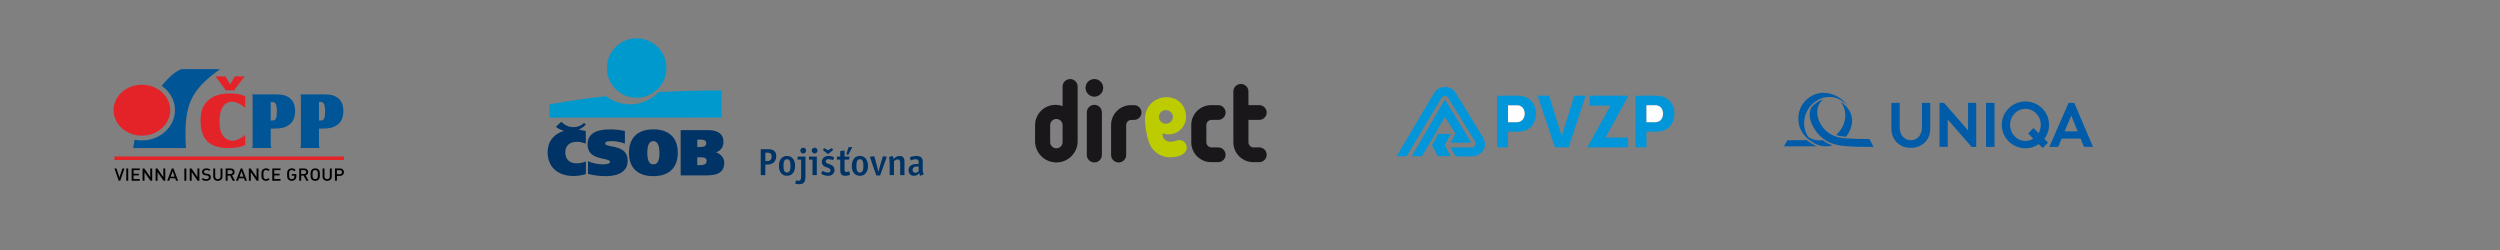 <svg xmlns="http://www.w3.org/2000/svg" id="Vrstva_2" data-name="Vrstva 2" viewBox="0 0 2000 200"><rect x="0" y="0" width="2000" height="200" fill="#808080" stroke="none"/><defs><style>.cls-4{fill:#005ca8}.cls-7{fill:#e42328}.cls-8{fill:#0195da}.cls-11{fill:#0099cd}</style></defs><g id="Vrstva_1-2" data-name="Vrstva 1"><path style="fill:none" d="M0 0h2000v200H0z"/><g id="grafika"><path class="cls-7" d="M187.21 72.31h-6.5l-8.3-11.19h7.98l3.73 6.43 3.73-6.43h7.85l-8.49 11.19Zm8.94 13.83c-4.37-3.41-7.33-4.76-10.68-4.76-6.18 0-9.9 5.79-9.9 15.37 0 5.73.96 9.45 3.15 12.28 1.74 2.19 4.37 3.54 7.07 3.54 3.15 0 5.99-1.23 10.36-4.57v8.12c-4.63 1.74-8.1 2.32-13.31 2.32-15.05 0-22.38-6.65-22.38-21.89 0-7.46 1.8-12.28 5.98-16.14 4.37-3.99 9.65-5.66 17.82-5.66 4.69 0 7.84.58 11.9 2.18v9.2h-.01Z"/><path d="M216.59 102.86h2.96c5.53 0 8.56-.77 11.64-2.96 3.28-2.31 4.89-5.85 4.89-11.06s-1.61-8.55-4.83-10.81c-2.63-1.86-5.34-2.51-10.22-2.51h-19.36c.39.64.45 1.1.45 2.12v38.65c0 .9-.13 1.41-.45 2.12h15.5c-.45-.97-.58-1.55-.58-2.12v-13.44Zm0-6.43V81.58h1.23c2.64 0 3.66 1.99 3.66 7.33 0 5.85-.83 7.52-3.79 7.52h-1.1Zm38.6 6.43h2.96c5.53 0 8.55-.77 11.64-2.96 3.28-2.31 4.89-5.85 4.89-11.06s-1.61-8.55-4.83-10.81c-2.64-1.86-5.34-2.51-10.22-2.51h-19.36c.39.64.45 1.1.45 2.12v38.65c0 .9-.13 1.41-.45 2.12h15.5c-.45-.97-.58-1.55-.58-2.12v-13.44Zm0-6.43V81.58h1.22c2.64 0 3.67 1.99 3.67 7.33 0 5.85-.84 7.52-3.8 7.52h-1.09ZM145.2 55.31c-4.07 1.34-9.82 5.86-15.86 13.37 6.45 4.43 10.65 11.46 10.65 19.4 0 13.41-11.88 24.27-26.54 24.27-1.98 0-3.9-.21-5.76-.59l-1.22 6.72h42.27c-1.52-30.87 1.67-43.88 23.26-60.12l3.91-3.06H145.2Z" style="fill:#005597"/><path class="cls-7" d="M113.5 67.79c-12.5 0-22.68 9.14-22.68 20.37s10.17 20.37 22.68 20.37 22.68-9.14 22.68-20.37S126 67.79 113.5 67.79m-21.95 57.4h183.63v2.8H91.55z"/><path d="m97.93 134.77-2.37 7.15-2.37-7.15h-1.61l3.38 9.83h1.2l3.4-9.83h-1.63zm3.09 0h1.56v9.83h-1.56zm4.28 0v9.83h6.56v-1.34h-5v-2.96h4.26v-1.32h-4.26v-2.88h5v-1.33h-6.56zm14.91 0v6.9l-4.75-6.9h-1.42v9.83h1.55v-6.92l4.75 6.92h1.42v-9.83h-1.55zm10.45 0v6.9l-4.75-6.9h-1.42v9.83h1.55v-6.92l4.75 6.92h1.43v-9.83h-1.56zm7.48 2.22 1.56 4.36h-3.15l1.6-4.36Zm-.66-2.22-3.76 9.83h1.66l.71-1.97h4.05l.71 1.97h1.66l-3.76-9.83h-1.27Zm10.01 0h1.56v9.83h-1.56zm10.45 0v6.9l-4.74-6.9h-1.42v9.83h1.55v-6.92l4.74 6.92h1.43v-9.83h-1.56zm7.01 9.92c-1.54 0-2.65-.35-3.63-1.3l1.04-.98c.75.72 1.57.94 2.62.94 1.34 0 2.12-.55 2.12-1.51 0-.43-.12-.79-.4-1.02-.26-.24-.52-.33-1.13-.41l-1.21-.17c-.84-.11-1.5-.39-1.95-.79-.5-.45-.75-1.08-.75-1.88 0-1.71 1.3-2.89 3.43-2.89 1.35 0 2.31.33 3.19 1.12l-.99.94c-.64-.58-1.37-.76-2.23-.76-1.21 0-1.88.66-1.88 1.54 0 .36.12.67.39.91.26.22.68.39 1.15.45l1.17.16c.95.14 1.48.36 1.92.73.56.47.84 1.18.84 2.02 0 1.81-1.55 2.89-3.69 2.89m9.33.01c-2.09 0-3.68-1.37-3.68-3.4v-6.52h1.56v6.45c0 1.31.83 2.13 2.12 2.13s2.13-.81 2.13-2.13v-6.45h1.56v6.52c0 2.03-1.6 3.4-3.69 3.4m11.92-.09-2.16-4.14h-1.95v4.14h-1.55v-9.83h3.98c1.95 0 3.18 1.2 3.18 2.87 0 1.41-.89 2.31-2.04 2.61l2.36 4.35h-1.82Zm-1.8-8.49h-2.31v3.08h2.31c1.03 0 1.74-.57 1.74-1.53s-.71-1.55-1.74-1.55m8.82.88 1.56 4.36h-3.16l1.6-4.36Zm-.66-2.22-3.77 9.83h1.66l.71-1.97h4.05l.71 1.97h1.66l-3.77-9.83h-1.25Zm12.68 0v6.9l-4.74-6.9h-1.43v9.83h1.56v-6.92l4.74 6.92h1.43v-9.83h-1.56zm7.6 9.92c-1.07 0-1.99-.38-2.7-1.06-1.01-.97-.99-2.06-.99-3.95s-.02-2.98.99-3.95c.71-.67 1.63-1.05 2.7-1.05 1.28 0 2.1.44 2.87 1.16l-1.04 1.01c-.53-.51-.98-.83-1.83-.83-.6 0-1.15.22-1.51.59-.5.53-.6 1.09-.6 3.07s.1 2.54.6 3.07c.36.37.91.59 1.51.59.85 0 1.3-.32 1.83-.83l1.04 1.01c-.77.72-1.58 1.16-2.87 1.16m5-9.91v9.83h6.56v-1.34h-5.01v-2.96h4.27v-1.32h-4.27v-2.88h5.01v-1.33h-6.56zm18.35 8.78c-.72.73-1.67 1.14-2.8 1.14-1.07 0-1.99-.38-2.7-1.06-1.01-.97-.99-2.06-.99-3.95s-.02-2.98.99-3.95c.71-.67 1.6-1.05 2.7-1.05 1.4 0 2.18.41 3.1 1.3l-1.05 1.01c-.65-.62-1.12-.97-2.05-.97-.6 0-1.17.24-1.53.6-.5.53-.6 1.08-.6 3.05s.1 2.54.6 3.07c.36.37.92.59 1.53.59.68 0 1.24-.25 1.64-.69.38-.4.5-.95.5-1.56v-.54h-2.15v-1.27h3.7v1.48c0 1.27-.23 2.1-.91 2.79m8.86 1.06-2.16-4.14h-1.94v4.14h-1.56v-9.83h3.98c1.95 0 3.19 1.2 3.19 2.87 0 1.41-.89 2.31-2.05 2.61l2.36 4.35h-1.82Zm-1.8-8.49h-2.3v3.08h2.3c1.04 0 1.74-.57 1.74-1.53s-.71-1.55-1.74-1.55m11.64 7.52c-.71.67-1.61 1.06-2.7 1.06s-1.99-.38-2.7-1.06c-1.01-.97-.99-2.06-.99-3.95s-.02-2.98.99-3.95c.71-.67 1.6-1.05 2.7-1.05s2 .38 2.7 1.05c1.01.97.98 2.06.98 3.95s.03 2.98-.98 3.95m-1.18-7c-.36-.37-.92-.61-1.53-.61s-1.17.24-1.53.61c-.5.53-.6 1.08-.6 3.05s.1 2.53.6 3.05c.36.37.92.61 1.53.61s1.17-.24 1.53-.61c.5-.53.6-1.08.6-3.05s-.1-2.53-.6-3.05m8.02 8.06c-2.09 0-3.67-1.37-3.67-3.4v-6.52h1.56v6.45c0 1.31.83 2.13 2.12 2.13s2.14-.81 2.14-2.13v-6.45h1.55v6.52c0 2.03-1.6 3.4-3.69 3.4m10.14-3.96h-2.33v3.86h-1.56v-9.83h3.89c2 0 3.29 1.27 3.29 2.98s-1.28 2.99-3.29 2.99m-.09-4.63h-2.25v3.28h2.25c1.08 0 1.82-.6 1.82-1.64s-.74-1.64-1.82-1.64"/></g><path class="cls-11" d="M509.31 78.21c13.14 0 23.8-10.65 23.8-23.79s-10.66-23.8-23.8-23.8-23.8 10.65-23.8 23.8 10.66 23.79 23.8 23.79"/><path class="cls-11" d="M526.87 73.66c-4.54 4.91-12.53 9.83-22.79 9.83-7.96 0-14.81-3.1-19.17-6.53-25.97 2.73-45.3 6.59-45.3 6.59v10.52l137.68-.02V72.36s-23.48-.15-50.43 1.3"/><path d="M470.05 115.38c0 8.99 7.38 10.55 12.78 11.68 2.92.62 5.22 1.09 5.22 2.48s-2.8 1.96-5.42 1.96c-3.98 0-8.2-.84-11.58-2.29l-.65-.28v10.22l.36.08c4.97 1.18 9.22 1.68 14.23 1.68s17.14-1.2 17.14-12.3c0-8.98-7.43-10.45-12.86-11.52-2.87-.57-5.14-1.02-5.14-2.33 0-1.64 2.62-1.86 5.17-1.86 3.38 0 6.83.6 9.99 1.75l.62.23v-10.09l-.36-.08c-3.73-.79-7.79-1.22-11.43-1.22-11.99 0-18.06 4-18.06 11.9m47.79 6.8c0-6.17 1.61-9.29 4.78-9.29 4.29 0 4.87 5.31 4.93 9.31-.05 4.48-.49 9.28-4.93 9.28-3.21 0-4.78-3.04-4.78-9.3m-14.66 0c0 12.07 6.9 18.72 19.44 18.72s19.59-6.64 19.59-18.72-7.14-18.71-19.59-18.71-19.44 6.82-19.44 18.71m57.74-10.5c2.68 0 4.05 1 4.05 2.97 0 2.42-2.36 2.92-4.35 2.92h-2.82v-5.89h3.11Zm-.05 14.11c3.11 0 4.43.93 4.43 3.12 0 2.94-3.47 3.17-4.54 3.17h-2.96v-6.29h3.07Zm-15.89-21.71h-.46v36.21h20.32c7.55 0 14.54-1.24 14.54-10.27 0-3.25-2.45-6.93-6.61-8.15 4.05-1.5 5.98-4.26 5.98-8.63 0-5.91-4.34-9.16-12.23-9.16H545Zm-96.18-6.45-4.09 3.76.31.25c.1.09 2.4 2.01 6.13 3.03-8.21 2.44-13.07 8.69-13.07 17.01 0 11.79 7.99 19.11 20.86 19.11 4.23 0 8.35-1.09 9.51-1.43l.25-.07v-10.13l-.47.17c-2.57.92-4.79 1.35-6.99 1.35-5.64 0-9.01-3.29-9.01-8.79s3.62-8.49 9.45-8.49c2.21 0 4.41.62 6.47 1.3l.46.15v-10.09l-.99-.18c-1.77-.33-3.25-.61-4.82-.78 2.84-1.27 4.72-2.98 5.65-3.97l.27-.29-1.58-1.19-.22.24s-2.97 3.19-8.41 3.13c-5.78-.06-9.15-4.01-9.19-4.04l-.24-.29-.27.25Zm163.46 33.98v8.09c0 .34-.06.4-.4.4h-2.88c-.34 0-.4-.06-.4-.4v-19.94c0-.34.06-.4.4-.4h5.02c2.54 0 6.98.03 6.98 5.58 0 4.93-3.66 6.67-6.82 6.67h-1.89Zm0-9.49v6.73h1.21c1.89 0 3.81-.34 3.81-3.69 0-2.95-1.89-3.04-3.5-3.04h-1.52Zm10.85 10.57c0-4.9 2.48-7.94 6.48-7.94s6.48 3.04 6.48 7.94-2.48 7.94-6.48 7.94-6.48-3.04-6.48-7.94Zm3.69 0c0 2.79.34 5.33 2.79 5.33s2.79-2.51 2.79-5.33-.37-5.33-2.79-5.33-2.79 2.54-2.79 5.33Zm9.43 14.08c-.06-.09-.06-.16-.03-.25l.62-2.2c.06-.09.16-.09.25-.06.12.03.28.09.46.16.34.09.81.22 1.33.22 1.86 0 2.05-1.8 2.05-4.16v-12.81h-2.67c-.16 0-.19-.03-.19-.19v-2.02c0-.16.03-.19.19-.19h5.92c.16 0 .19.03.19.19v15.07c0 4.37-.74 6.85-5.05 6.85-1.43 0-2.85-.28-3.07-.62Zm4.03-26.33c0-1.27 1.02-2.29 2.33-2.29s2.29.99 2.29 2.29-1.02 2.33-2.29 2.33-2.33-1.02-2.33-2.33Zm9.92 19.66c-.15 0-.19-.03-.19-.19v-12.25h-2.64c-.16 0-.19-.03-.19-.19v-2.02c0-.16.03-.19.19-.19h5.89c.16 0 .19.03.19.19v14.45c0 .16-.03.19-.19.19h-3.07Zm-.81-19.66c0-1.27 1.02-2.29 2.33-2.29s2.29.99 2.29 2.29-1.02 2.33-2.29 2.33-2.33-1.02-2.33-2.33Zm7.75 18.64c-.06-.06-.09-.09-.12-.16-.03-.06.03-.19.06-.31.03-.09.06-.12.06-.16l.62-1.58c.03-.06.06-.12.12-.12 0 0 .09.03.12.03.46.22.77.31 1.27.53.84.34 1.95.71 2.98.71 1.09 0 2.14-.47 2.14-1.8 0-1.09-.93-1.58-1.92-1.98-1.12-.43-2.29-.71-3.29-1.4-.87-.56-1.71-1.58-1.71-3.29 0-2.67 2.02-4.81 5.24-4.81 1.77 0 3.69.59 4.5 1.09.12.06.09.19.06.28-.03.06-.06.19-.09.25-.34.81-.56 1.24-.71 1.67-.03.06-.12.06-.12.06-.06-.03-.03 0-.12-.03-1.09-.43-2.23-.71-3.38-.71-1.21 0-2.29.47-2.29 1.74 0 1.02.87 1.49 1.83 1.83.5.19 1.05.34 1.61.56.56.22 1.15.46 1.67.84 1.15.74 1.95 1.86 1.95 3.57 0 2.7-1.89 4.74-5.05 4.74-2.17 0-4.25-.71-5.43-1.55Zm9.06-18.79-3.5 2.76c-.06.03-.22.19-.28.19s-.25-.16-.28-.19l-3.5-2.76c-.06-.06-.16-.12-.22-.19-.03-.03-.06-.03-.06-.06 0-.06.12-.25.16-.31l.59-.99c.12-.22.16-.28.22-.28.09 0 .25.12.31.16l2.79 1.58 2.79-1.58c.06-.03.22-.16.31-.16.06 0 .09.06.22.28l.59.99c.03.06.16.25.16.31 0 .03-.03.03-.06.06-.06.06-.16.12-.22.19Zm6.01 14.6v-7.22h-2.45c-.16 0-.19-.03-.19-.19v-2.02c0-.16.03-.19.19-.19h2.45v-4.16c0-.22.03-.28.28-.31l2.73-.37c.09 0 .31-.06.37 0s.06.09.06.28v4.56h3.78c.12 0 .28-.03.28.12q0 .06-.03.16l-.4 1.83c-.06.25-.09.28-.31.28h-3.32v7.75c0 1.15.09 2.14 1.3 2.14.65 0 1.21-.16 1.61-.31.19-.06.34-.12.5-.19.28-.06.34.03.37.12l.59 2.33c.03.09.03.16-.03.22-.43.5-2.08.9-4.03.9-3.72 0-3.75-2.82-3.75-5.74Zm6.52-11.31c-.06.06-.06.16-.12.22-.03 0-.03.03-.06.03-.06 0-.12-.06-.22-.06l-.93-.31c-.09-.03-.22-.06-.22-.16-.03-.06-.03-.16 0-.28l1.55-5.05c.06-.25.12-.28.34-.28h2.45c.12 0 .22 0 .25.12.03.06-.06.22-.12.31l-2.91 5.46Zm2.72 9.11c0-4.9 2.48-7.94 6.48-7.94s6.48 3.04 6.48 7.94-2.48 7.94-6.48 7.94-6.48-3.04-6.48-7.94Zm3.69 0c0 2.79.34 5.33 2.79 5.33s2.79-2.51 2.79-5.33-.37-5.33-2.79-5.33-2.79 2.54-2.79 5.33Zm19.07 7.44c-.06.22-.09.25-.34.25h-2.54c-.25 0-.28-.03-.34-.25l-4.96-14.29c0-.06-.09-.25-.06-.37s.12-.12.4-.16l2.54-.28c.12 0 .34-.03.4-.03.16 0 .25.25.28.43l1.89 6.98c.34 1.24.9 3.35 1.18 4.68h.19c.31-1.3.87-3.47 1.24-4.68l2.11-6.98c.03-.12.06-.25.12-.34.06-.12.25-.09.22-.09.06 0 .22.03.31.03l2.11.28c.28.03.43.03.43.16-.03.19-.09.31-.09.37l-5.09 14.29Zm16.13-.03c-.16 0-.19-.03-.19-.19v-9.55c0-1.12-.12-2.85-1.98-2.85-1.39 0-2.48.96-2.98 1.4v11.01c0 .16-.03.19-.19.19h-3.07c-.16 0-.19-.03-.19-.19v-9.36c0-2.2-.16-3.26-.31-3.84-.06-.31-.16-.5-.22-.65-.06-.19-.03-.28-.03-.28 0-.06.06-.12.12-.16l2.36-.77c.19-.06.4-.16.5-.03.19.25.4.74.74 2.29.53-.47.81-.71 1.09-.96 1.12-.9 2.33-1.4 3.81-1.4 1.61 0 3.78.71 3.78 4.28v10.88c0 .16-.03.19-.19.19h-3.07Zm16.21.41c-.06.03-.12.06-.22.09-.06 0-.09.03-.09.03-.25 0-.59-.99-.81-2.11-.5.46-.65.65-.9.87-.22.19-.47.4-.77.59-.59.34-1.4.65-2.51.65-2.7 0-4.4-1.74-4.4-4.53 0-4.96 5.3-4.99 8.09-4.99v-1.21c0-1.46-.31-2.54-2.45-2.54-.9 0-1.8.25-2.51.47-.34.12-.65.25-.9.34-.19.06-.28.09-.37.09-.06 0-.12-.06-.12-.09l-.62-1.89c-.03-.09-.09-.22-.09-.31 0-.43 2.95-1.21 5.21-1.21 3.75 0 5.09 1.64 5.09 4.74v5.98c0 1.52.22 2.42.4 3.01.12.28.19.47.28.65.06.12.12.22.12.31 0 .03-.06.09-.12.12l-2.29.93Zm-2.88-7.35c-.47.03-.99.06-1.52.22-1.05.28-2.08.99-2.08 2.51 0 1.33.96 2.36 2.29 2.36 1.24 0 2.11-.84 2.57-1.33v-3.75h-1.27Z" style="fill:#036"/><g id="grafika-2" data-name="grafika"><path d="M875.49 83.88a6.03 6.03 0 0 0-6.03 6.03v34c0 3.34 2.71 6.03 6.03 6.03s6.03-2.71 6.03-6.03v-34a6.03 6.03 0 0 0-6.03-6.03Zm0-20.63c-3.89 0-7.04 3.15-7.04 7.04s3.15 7.04 7.04 7.04 7.04-3.15 7.04-7.04-3.15-7.04-7.04-7.04Zm-13.36 6.04c0-3.34-2.71-6.03-6.03-6.03s-6.03 2.71-6.03 6.03v15.65c-1.78-.68-3.72-1.05-5.75-1.05-8.98 0-16.26 7.28-16.26 16.26v12.77c0 9.41 7.63 17.03 17.03 17.03s17.03-7.63 17.03-17.03V69.29Zm-12.07 44.37c0 2.74-2.23 4.97-4.97 4.97s-4.97-2.23-4.97-4.97v-13.49c0-2.74 2.23-4.97 4.97-4.97s4.97 2.23 4.97 4.97v13.49Zm124.51 4.26h-5.29c-2.32 0-4.19-1.88-4.19-4.2v-13.61a4.2 4.2 0 0 1 4.2-4.2h5.29c3.24 0 5.89-2.66 5.89-5.89s-2.66-5.89-5.89-5.89h-5.65c-8.78 0-15.9 7.12-15.9 15.9v13.79c0 8.78 7.12 15.9 15.9 15.9h5.65c3.24 0 5.89-2.66 5.89-5.89s-2.66-5.89-5.89-5.89Zm32.87-22.01c3.24 0 5.89-2.66 5.89-5.89s-2.66-5.89-5.89-5.89h-8.69V73.22c0-3.32-2.71-6.03-6.03-6.03s-6.03 2.71-6.03 6.03v40.59c0 8.78 7.12 15.9 15.9 15.9h4.86c3.24 0 5.89-2.66 5.89-5.89s-2.66-5.89-5.89-5.89h-4.49a4.2 4.2 0 0 1-4.2-4.2V95.92h8.69Zm-100.17 0c3.24 0 5.89-2.66 5.89-5.89s-2.66-5.89-5.89-5.89h-2.5c-8.78 0-15.9 7.12-15.9 15.9v23.9c0 3.34 2.71 6.03 6.03 6.03s6.03-2.71 6.03-6.03v-23.8a4.2 4.2 0 0 1 4.2-4.2h2.14Z" style="fill:#1a171b"/><path d="M949.27 116.88c-.63-3.42-4.1-5.5-7.4-4.57-1.99.56-3.47 1-5.29 1.05-3.65.12-6.04-2.24-6.48-5.02-.12-.75-.08-1.29 0-1.75 1.67.62 4.68 1.37 8.38.43 6.24-1.6 12.1-8.33 9.9-17.52-1.95-8.16-9.56-13.13-18.58-11.41a16.826 16.826 0 0 0-13.63 14.74c-.33 3.2 0 7.75.82 12.35.93 5.29 2.23 9.64 4.11 12.55 2.95 4.57 8.02 7.76 14.07 8.04 3.94.18 7.83-.51 10.7-2.16 1.68-.97 4.06-3.22 3.42-6.71h-.02Zm-22.01-22.29c-.6-2.94 1.37-5.79 4.4-6.36 3.03-.58 5.99 1.33 6.59 4.27.6 2.94-1.37 5.79-4.4 6.36-3.03.58-5.99-1.33-6.59-4.27Z" style="fill:#bdcc00"/></g><path class="cls-8" d="M1160.35 117.98h17.75c.14 0 .96-.44 1.14-.57 1.23-.89 1.54-2.62.98-3.97l-21.8-35.46c-1.51-1.73-3.57-1.69-5.05.06-9.52 15.52-18.62 31.3-28.02 46.91h-8.05l30.27-50.99c3.49-5.59 12.57-5.92 16.4-.54l22.2 36.2c4.67 7.39-.21 15-8.5 15.48-4.27.24-8.8-.18-13.1-.03l-4.23-7.1Zm156.81-12.67v12.53h-8.7V76.55c5.53.19 11.24-.26 16.76 0 2.91.13 5.69.67 8.18 2.22 7.62 4.76 8.15 17.63 1.44 23.34-5.12 4.36-11.45 3-17.68 3.2Zm0-7.55h7.06c.62 0 1.97-.3 2.59-.54 4.52-1.77 4.87-9.81.71-12.15-.4-.22-1.94-.83-2.3-.83h-8.05v13.53Zm-110.76 7.55v12.53h-8.7V76.55c5.53.19 11.24-.26 16.76 0 3.75.17 7.15.99 9.98 3.56 5.96 5.42 5.7 16.98-.5 22.14-5.05 4.2-11.46 2.85-17.54 3.06Zm8.05-21.07h-8.05v13.31s.2.21.21.21h6.84c8 0 8.4-12.65 1-13.53Zm88.32-7.69-18.32 33.46h18.03v7.83h-32.64l18.53-33.32h-16.68v-7.97h31.08zm-63.44 0 10.05 32.32 10.05-32.32h9.12l-13.7 41.27-10.89.03-13.9-41.3h9.27z"/><path class="cls-8" d="M1177.03 114.14h-16.53l3.96-7.16-8.52-13.49-18.33 31.47h-8.19l26.52-45.42 21.09 34.6z"/><path class="cls-8" d="m1160.64 107.16-4.85 8.91c1.39 3.04 3.12 5.94 4.7 8.89h-10.26c-1.36-3.04-3.23-5.87-4.57-8.9 1.48-3.04 3.4-5.86 4.86-8.9h10.12Z"/><path d="M1317.16 97.76V84.23h8.05c.37 0 1.91.61 2.3.83 4.16 2.34 3.81 10.39-.71 12.15-.63.24-1.97.54-2.59.54h-7.06Zm-102.71-13.52c7.41.88 7 13.53-1 13.53h-6.84s-.21-.2-.21-.21V84.25h8.05Z" style="fill:#fefefe"/><path class="cls-4" d="M1513.13 82.3h6.62v19.53c0 6.45 3.86 10.31 8.91 10.31s8.91-3.87 8.91-10.31V82.3h6.63v20.93c0 8.13-6.09 15.07-15.54 15.07s-15.54-6.94-15.54-15.07V82.3Zm67.85 35.25V82.3h-6.55v22l-19.24-22h-3.57v35.19h6.55v-21.9l19.19 21.96h3.62zm7.84-35.25h6.8v35.18h-6.8z"/><path d="M1639.25 99.9c0-10.34-8.46-18.72-18.91-18.72s-18.91 8.38-18.91 18.72 8.46 18.72 18.91 18.72c3.97 0 7.66-1.22 10.7-3.29l3.08 3.08 4.31-4.31-2.97-2.97c2.37-3.13 3.78-7.02 3.78-11.23m-18.9 12.84c-6.78 0-12.28-5.75-12.28-12.85s5.5-12.85 12.28-12.85 12.28 5.75 12.28 12.85c0 2.42-.64 4.69-1.76 6.63l-4.07-4.06-4.32 4.31 4.16 4.16c-1.84 1.15-4 1.82-6.3 1.82" style="fill:#005ca8;fill-rule:evenodd"/><path class="cls-4" d="M1667.15 117.49h7.26l-14.99-35.18h-4.56l-15.38 35.18h7.06l2.77-6.63h15.17l2.68 6.63Zm-15.43-12.41 5.29-12.66 5.12 12.66h-10.4Zm-157.6 6.13h1.43l3.3 6.29s-11.19.04-16.39-.23c-8.43-.45-16.27-.84-23.24-5.92a29.292 29.292 0 0 1-7.33-7.7c-1.91-2.9-6.09-9.96-3.06-17.35 1.25-1.68 2.91-3.07 4.14-3.97 2.04-1.5 3.49-2.19 5.96-2.86-2.19 1.18-5.39 4.7-5.06 11.47.16 3.18 1.67 6.91 3.18 9.21 3.85 5.87 8.7 8.38 13.69 9.66 2.34.6 5.94.9 10.58 1.15 3.76.2 11.46.25 12.81.24Z"/><path class="cls-4" d="M1476.97 109.41c-2.51-.2-4.49-.45-5.92-.82-.72-.19-1.44-.4-2.15-.65 2.19-1.87 5.15-5.39 6.59-10.23 2.08-7.01-.33-13.46-3.25-16.49 7.12 4.57 9.19 10.36 9.44 14.62.39 5.25-2.83 11.01-4.71 13.56Z"/><path class="cls-4" d="M1447.46 112.02c-4.41-3.4-7.64-8.12-8.46-13.27-.12-.6-.17-1.21-.26-2.06-.33-3.52.18-7.95 2.65-12.19 2.14-3.66 5.32-6.84 10.57-9.03 2.19-.92 6.89-1.95 12.34-.5 5.72 1.58 10.72 5.13 13.94 9.79 0 0-4.93-6.41-13.38-7.15-.38-.03-.76-.05-1.15-.06-4.17-.08-8.16 1.35-11.49 3.74-2.12 1.5-3.98 3.4-5.43 5.59-.32.48-3.42 5.02-3.5 11.59-.07 5.71 2.49 9.82 3.45 11.21.03.04 2.41 1.65 6.01 2.33 2.08.4 4.4.31 5.45.16.09.07.18.13.27.2 2.47 1.8 5.03 3.03 7.67 3.89l-.55.16c-1.83.45-3.62.65-5.27.65-4.73 0-9.19-2.23-12.87-5.06Zm-17.52.12h15.62c.36.3.72.6 1.09.88 2.1 1.62 4.49 3.07 7.07 4.05h-26.55l2.77-4.93Z"/></g></svg>